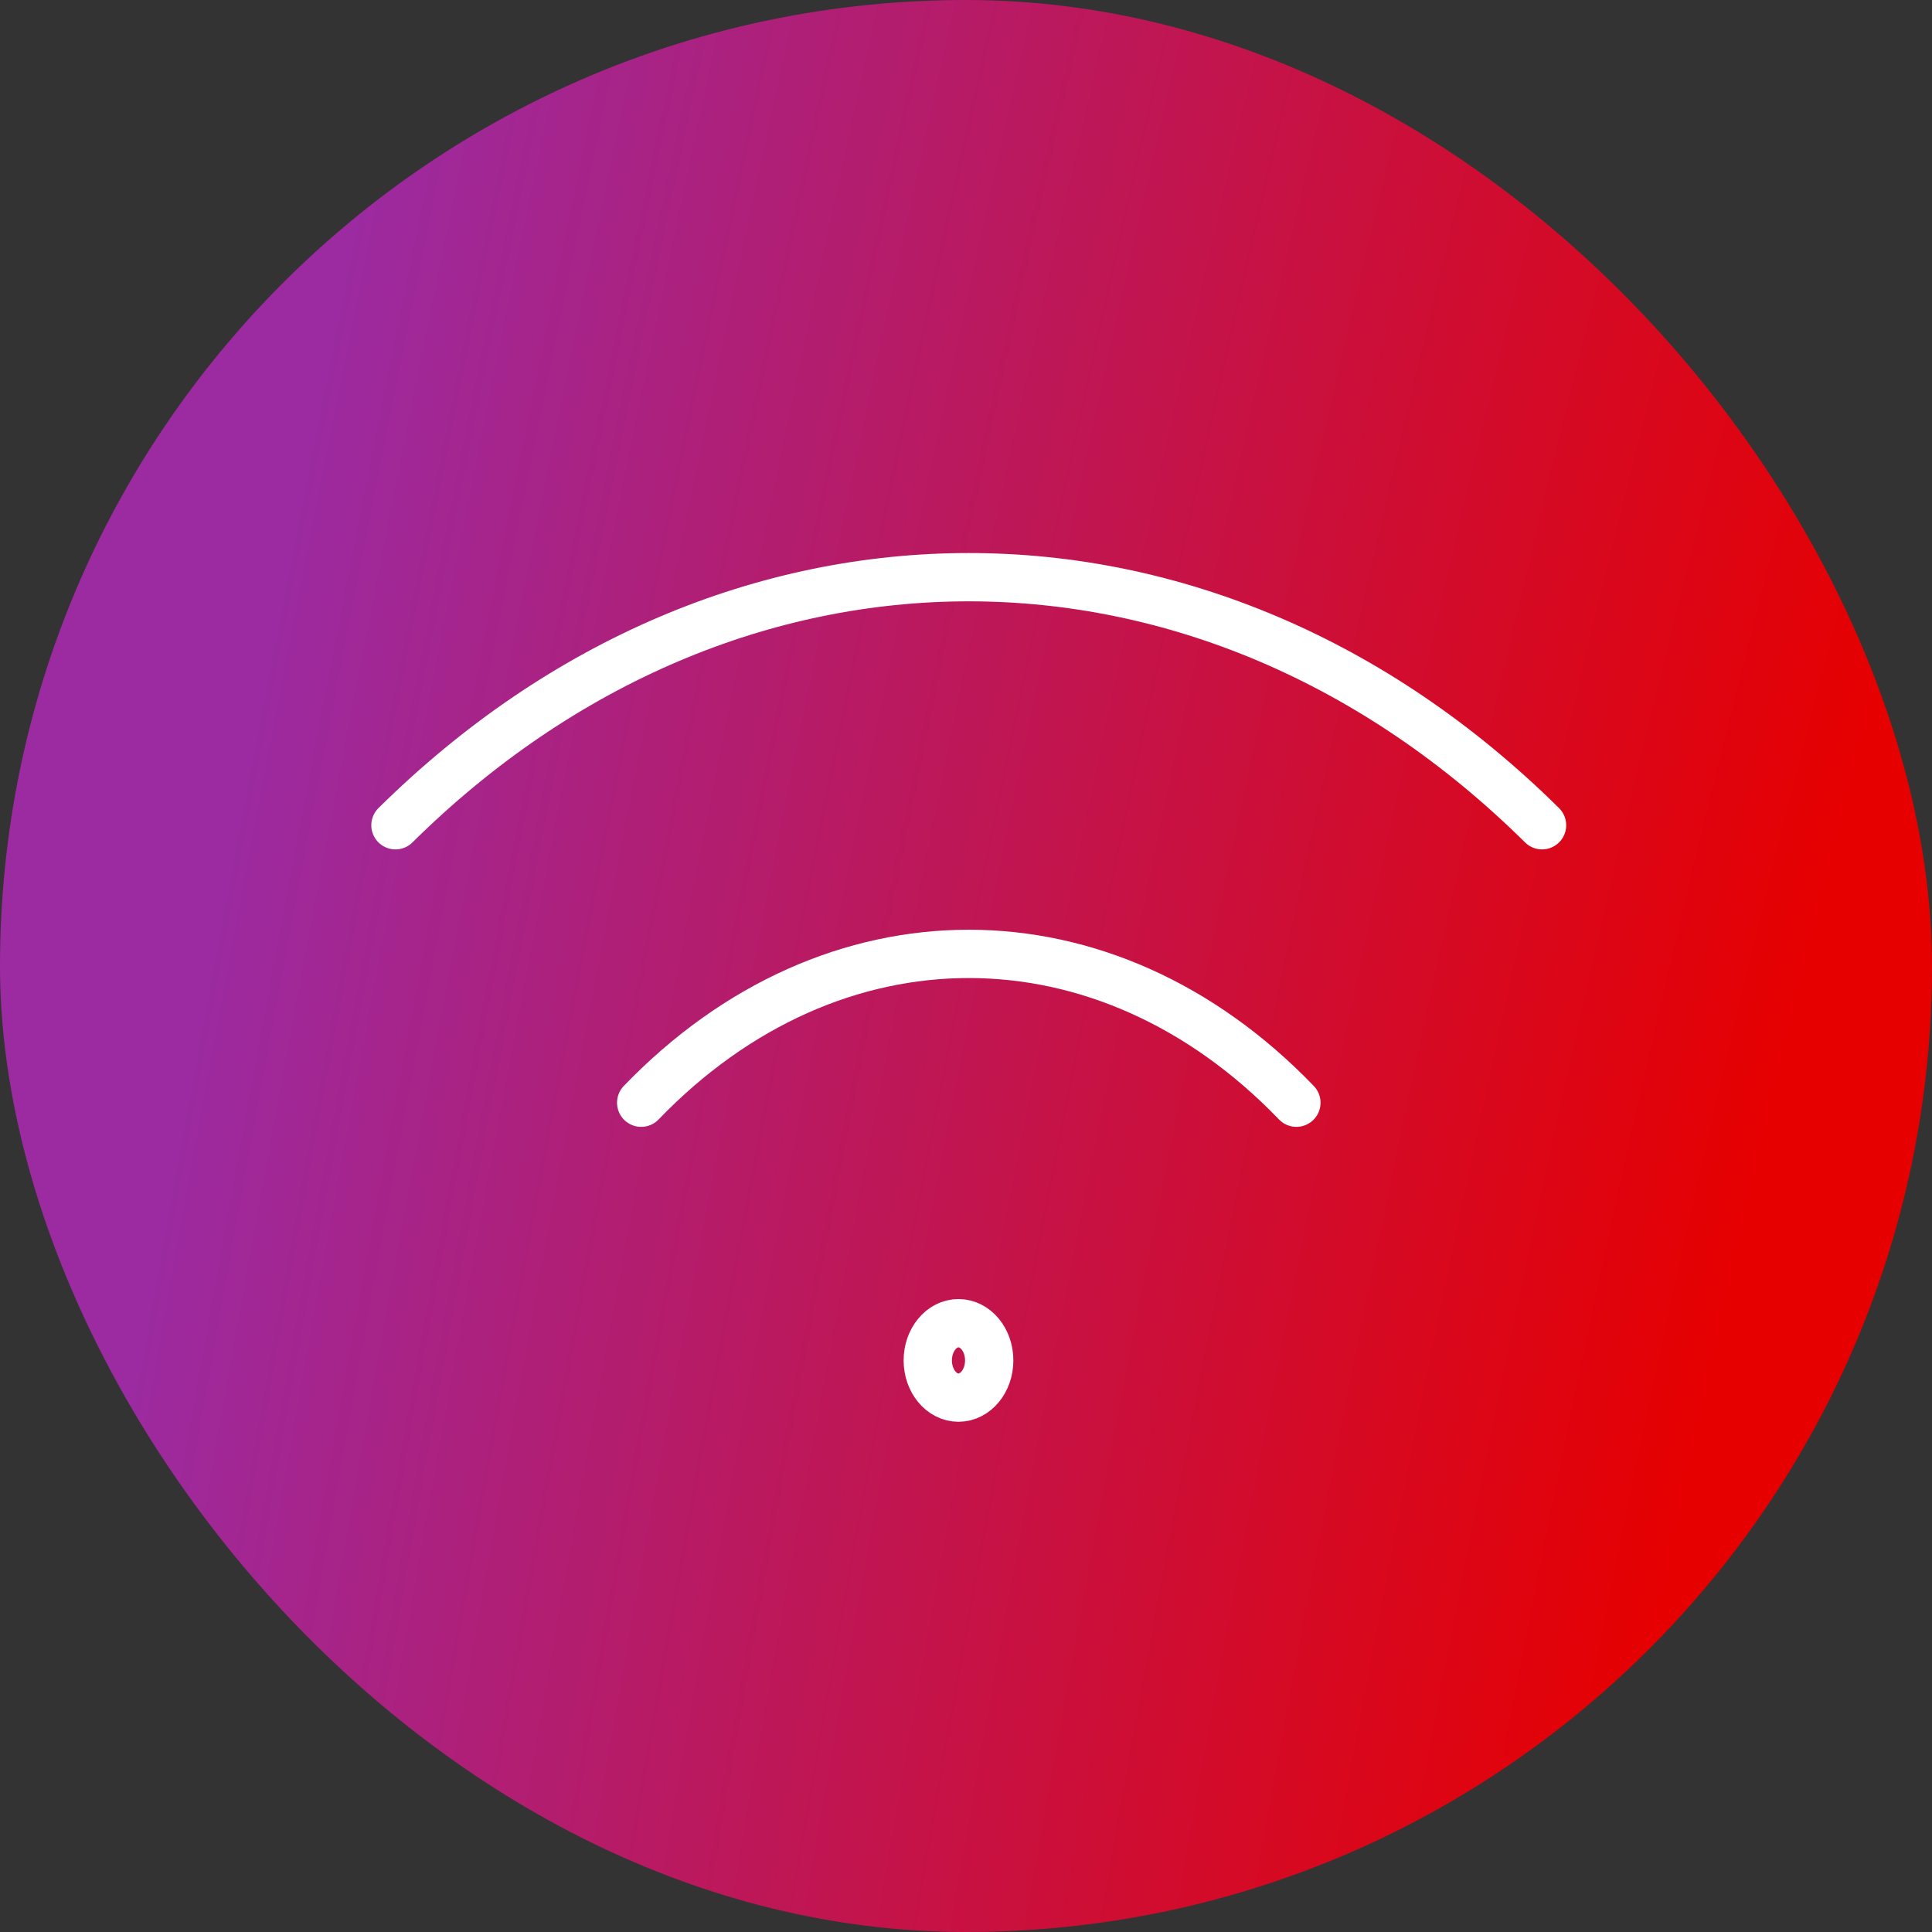 <svg width="80" height="80" viewBox="0 0 80 80" fill="none" xmlns="http://www.w3.org/2000/svg">
<rect x="0" y="0" width="80" height="80" fill="#333333" stroke="none"/>
<rect width="80" height="80" rx="40" fill="url(#paint0_radial_2478_9273)"/>
<path d="M63.853 34.172C50.008 20.476 30.221 20.476 16.375 34.172M26.55 45.661C34.463 37.444 45.768 37.444 53.681 45.661M39.689 54.791C38.987 54.791 38.417 55.481 38.417 56.332C38.417 57.183 38.987 57.873 39.689 57.873C40.392 57.873 40.961 57.183 40.961 56.332C40.961 55.481 40.392 54.791 39.689 54.791Z" stroke="white" stroke-width="2" stroke-linecap="round" stroke-linejoin="round"/>
<defs>
<radialGradient id="paint0_radial_2478_9273" cx="0" cy="0" r="1" gradientTransform="matrix(-116.92 -117.44 121.126 -677.356 100.08 100.96)" gradientUnits="userSpaceOnUse">
<stop offset="0.27" stop-color="#E60000"/>
<stop offset="0.74" stop-color="#9C2AA0"/>
</radialGradient>
</defs>
</svg>
